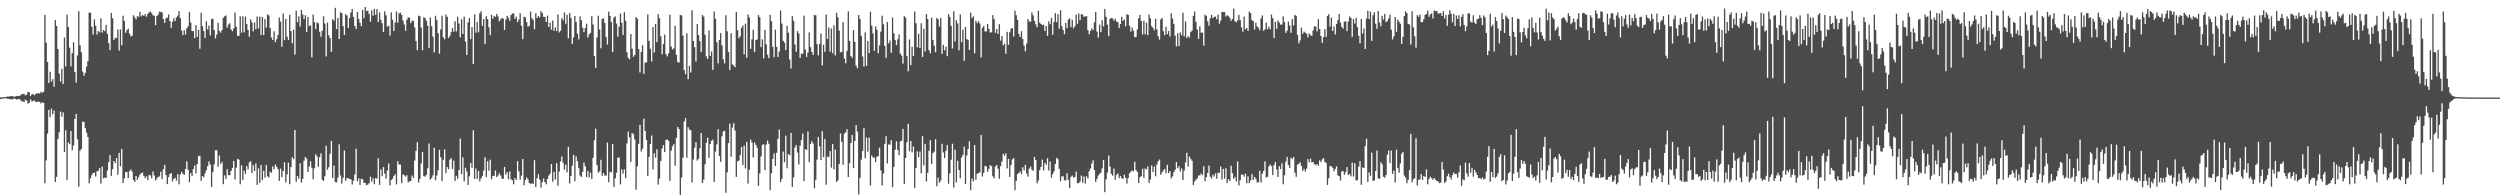 <?xml version="1.0" encoding="UTF-8"?>
<svg xmlns="http://www.w3.org/2000/svg" width="1920" height="150">
  <path d="M0 74.726h1v1.281H0zM1 74.867h1v1.000H1zM2 74.704h1v1.000H2zM3 74.476h1v1.023H3zM4 74.596h1v1.000H4zM5 74.164h1v1.590H5zM6 74.122h1v1.740H6zM7 74.038h1v2.058H7zM8 73.832h1v2.388H8zM9 73.853h1v2.509H9zM10 74.208h1v1.503H10zM11 74.228h1v1.573H11zM12 73.707h1v2.789H12zM13 73.801h1v2.365H13zM14 73.694h1v2.394H14zM15 73.377h1v3.121H15zM16 72.420h1v5.289H16zM17 72.311h1v5.498H17zM18 71.959h1v6.463H18zM19 73.231h1v3.289H19zM20 72.736h1v4.489H20zM21 70.638h1v8.926H21zM22 70.811h1v8.150H22zM23 73.798h1v2.506H23zM24 72.307h1v5.620H24zM25 72.315h1v5.296H25zM26 73.104h1v4.019H26zM27 72.034h1v6.239H27zM28 71.736h1v6.546H28zM29 71.514h1v6.379H29zM30 71.922h1v6.385H30zM31 70.449h1v8.998H31zM32 71.195h1v7.452H32zM33 70.510h1v8.568H33zM34 11.422h1v129.329H34zM35 32.686h1v90.545H35zM36 47.612h1v54.997H36zM37 63.619h1v20.800H37zM38 55.095h1v34.934H38zM39 62.593h1v20.829H39zM40 60.779h1v26.996H40zM41 66.587h1v18.340H41zM42 15.482h1v124.245H42zM43 19.993h1v115.825H43zM44 37.645h1v69.034H44zM45 56.486h1v45.131H45zM46 62.546h1v23.122H46zM47 52.943h1v36.661H47zM48 64.565h1v21.772H48zM49 28.765h1v88.007H49zM50 51.060h1v49.001H50zM51 11.291h1v126.850H51zM52 20.785h1v88.564H52zM53 36.599h1v74.155H53zM54 51.055h1v49.598H54zM55 40.878h1v74.568H55zM56 32.424h1v79.269H56zM57 55.373h1v36.029H57zM58 63.491h1v24.015H58zM59 42.543h1v64.416H59zM60 8.587h1v134.808H60zM61 34.777h1v81.041H61zM62 40.206h1v74.118H62zM63 54.911h1v38.588H63zM64 58.131h1v35.412H64zM65 55.985h1v42.442H65zM66 51.081h1v50.791H66zM67 47.024h1v58.136H67zM68 9.691h1v131.100H68zM69 9.710h1v127.275H69zM70 20.484h1v114.080H70zM71 26.526h1v106.348H71zM72 14.900h1v117.640H72zM73 19.725h1v115.887H73zM74 26.512h1v105.122H74zM75 23.809h1v107.329H75zM76 24.820h1v104.309H76zM77 14.123h1v126.937H77zM78 25.053h1v102.944H78zM79 22.993h1v113.954H79zM80 23.963h1v112.394H80zM81 19.104h1v117.558H81zM82 26.039h1v104.911H82zM83 33.058h1v91.492H83zM84 38.465h1v80.501H84zM85 9.961h1v125.103H85zM86 14.029h1v115.885H86zM87 30.690h1v92.940H87zM88 28.997h1v96.239H88zM89 29.349h1v92.041H89zM90 22.632h1v111.467H90zM91 38.876h1v78.519H91zM92 22.532h1v105.218H92zM93 34.716h1v79.658H93zM94 12.109h1v128.428H94zM95 16.121h1v120.846H95zM96 25.145h1v107.135H96zM97 23.160h1v108.908H97zM98 22.020h1v114.743H98zM99 25.788h1v105.633H99zM100 27.965h1v102.123H100zM101 27.454h1v104.373H101zM102 11.746h1v126.379H102zM103 13.387h1v126.347H103zM104 14.938h1v120.210H104zM105 12.455h1v125.707H105zM106 12.894h1v123.181H106zM107 9.230h1v124.922H107zM108 12.472h1v120.442H108zM109 11.497h1v121.043H109zM110 12.239h1v122.897H110zM111 10.838h1v126.022H111zM112 12.817h1v122.595H112zM113 10.728h1v127.666H113zM114 9.448h1v125.019H114zM115 8.855h1v125.870H115zM116 10.029h1v126.845H116zM117 11.705h1v119.908H117zM118 12.108h1v122.709H118zM119 19.283h1v119.368H119zM120 12.239h1v124.868H120zM121 11.185h1v124.645H121zM122 8.907h1v126.623H122zM123 9.265h1v122.559H123zM124 9.494h1v128.056H124zM125 14.624h1v115.297H125zM126 17.545h1v109.234H126zM127 14.055h1v120.406H127zM128 13.578h1v127.833H128zM129 11.095h1v124.951H129zM130 16.267h1v117.338H130zM131 21.404h1v111.532H131zM132 16.666h1v122.758H132zM133 14.061h1v123.361H133zM134 16.160h1v120.384H134zM135 13.369h1v125.362H135zM136 11.943h1v121.839H136zM137 8.527h1v133.046H137zM138 13.900h1v120.014H138zM139 23.335h1v108.648H139zM140 26.929h1v106.515H140zM141 23.231h1v111.130H141zM142 26.545h1v103.184H142zM143 21.690h1v102.169H143zM144 20.167h1v110.222H144zM145 9.059h1v130.853H145zM146 17.406h1v115.548H146zM147 23.832h1v111.364H147zM148 23.886h1v105.923H148zM149 29.233h1v97.870H149zM150 19.292h1v113.935H150zM151 28.295h1v97.624H151zM152 22.833h1v97.143H152zM153 37.440h1v82.101H153zM154 9.747h1v129.125H154zM155 20.145h1v115.068H155zM156 23.866h1v112.400H156zM157 29.132h1v103.953H157zM158 16.320h1v114.323H158zM159 22.568h1v105.047H159zM160 19.665h1v104.270H160zM161 27.164h1v99.207H161zM162 14.757h1v128.818H162zM163 14.373h1v117.900H163zM164 23.062h1v103.190H164zM165 29.533h1v85.881H165zM166 26.567h1v88.853H166zM167 17.468h1v110.596H167zM168 23.811h1v95.634H168zM169 25.096h1v100.817H169zM170 23.073h1v101.316H170zM171 13.674h1v127.773H171zM172 12.566h1v122.114H172zM173 11.887h1v125.573H173zM174 21.129h1v108.858H174zM175 18.868h1v115.638H175zM176 17.943h1v116.663H176zM177 22.640h1v108.611H177zM178 24.009h1v104.940H178zM179 21.791h1v101.803H179zM180 9.687h1v128.148H180zM181 20.642h1v108.093H181zM182 27.485h1v94.461H182zM183 27.527h1v95.082H183zM184 12.541h1v128.982H184zM185 25.164h1v101.858H185zM186 12.470h1v125.752H186zM187 24.810h1v106.316H187zM188 12.814h1v120.800H188zM189 18.401h1v109.119H189zM190 22.980h1v107.231H190zM191 28.175h1v96.601H191zM192 14.843h1v109.034H192zM193 17.306h1v115.657H193zM194 24.127h1v102.638H194zM195 17.243h1v114.125H195zM196 22.425h1v103.171H196zM197 12.701h1v129.315H197zM198 21.878h1v107.405H198zM199 12.677h1v127.771H199zM200 26.890h1v99.929H200zM201 12.994h1v125.375H201zM202 26.968h1v104.201H202zM203 14.695h1v121.694H203zM204 21.210h1v105.568H204zM205 10.989h1v124.430H205zM206 11.872h1v124.363H206zM207 21.481h1v110.412H207zM208 28.814h1v103.891H208zM209 30.704h1v97.150H209zM210 24.054h1v106.015H210zM211 32.365h1v94.027H211zM212 30.173h1v97.853H212zM213 26.906h1v102.999H213zM214 13.479h1v125.506H214zM215 16.589h1v112.900H215zM216 35.942h1v100.094H216zM217 10.350h1v120.985H217zM218 30.799h1v93.810H218zM219 14.605h1v125.501H219zM220 28.138h1v105.802H220zM221 30.694h1v94.303H221zM222 11.373h1v130.073H222zM223 23.871h1v104.381H223zM224 33.262h1v87.514H224zM225 22.731h1v99.558H225zM226 42.017h1v57.875H226zM227 8.146h1v131.451H227zM228 17.012h1v118.203H228zM229 12.511h1v124.744H229zM230 20.356h1v105.009H230zM231 7.722h1v132.541H231zM232 11.144h1v126.212H232zM233 14.621h1v108.754H233zM234 11.744h1v108.896H234zM235 24.586h1v97.311H235zM236 13.060h1v119.061H236zM237 20.067h1v107.842H237zM238 19.522h1v104.323H238zM239 44.045h1v84.813H239zM240 11.160h1v126.552H240zM241 16.993h1v112.264H241zM242 22.401h1v96.000H242zM243 17.217h1v102.853H243zM244 17.950h1v110.162H244zM245 24.347h1v96.384H245zM246 28.210h1v89.564H246zM247 23.669h1v114.400H247zM248 12.475h1v126.472H248zM249 18.095h1v117.251H249zM250 43.355h1v68.583H250zM251 17.374h1v112.928H251zM252 27.083h1v101.401H252zM253 29.247h1v88.902H253zM254 39.771h1v68.506H254zM255 14.700h1v122.128H255zM256 15.858h1v111.292H256zM257 5.983h1v133.912H257zM258 22.300h1v117.841H258zM259 13.748h1v122.640H259zM260 29.935h1v80.933H260zM261 9.547h1v125.188H261zM262 10.044h1v130.965H262zM263 20.055h1v116.558H263zM264 26.825h1v88.709H264zM265 10.879h1v127.977H265zM266 11.940h1v124.861H266zM267 21.614h1v115.221H267zM268 13.831h1v123.698H268zM269 9.537h1v128.238H269zM270 6.882h1v134.798H270zM271 12.943h1v125.909H271zM272 19.971h1v114.015H272zM273 22.251h1v91.950H273zM274 9.290h1v129.884H274zM275 14.497h1v122.486H275zM276 17.449h1v124.596H276zM277 20.086h1v117.188H277zM278 7.651h1v129.998H278zM279 13.951h1v126.400H279zM280 5.327h1v135.124H280zM281 8.600h1v133.601H281zM282 8.096h1v133.658H282zM283 10.708h1v130.006H283zM284 16.699h1v118.979H284zM285 7.855h1v131.705H285zM286 12.151h1v124.737H286zM287 6.746h1v134.650H287zM288 11.391h1v125.349H288zM289 7.027h1v130.248H289zM290 16.901h1v104.710H290zM291 9.542h1v132.422H291zM292 15.156h1v114.892H292zM293 17.806h1v117.537H293zM294 24.553h1v103.759H294zM295 8.772h1v124.505H295zM296 11.751h1v125.391H296zM297 20.521h1v110.457H297zM298 19.765h1v105.776H298zM299 27.346h1v115.116H299zM300 9.480h1v128.826H300zM301 15.211h1v122.102H301zM302 23.809h1v111.369H302zM303 17.228h1v116.675H303zM304 8.809h1v132.871H304zM305 17.536h1v106.321H305zM306 10.308h1v116.079H306zM307 9.699h1v116.659H307zM308 11.490h1v129.238H308zM309 15.791h1v118.154H309zM310 18.782h1v115.847H310zM311 23.633h1v112.036H311zM312 15.172h1v119.442H312zM313 13.339h1v126.769H313zM314 13.555h1v125.637H314zM315 17.771h1v121.205H315zM316 15.799h1v118.976H316zM317 16.096h1v120.459H317zM318 21.061h1v102.280H318zM319 31.509h1v84.344H319zM320 38.551h1v70.656H320zM321 12.054h1v128.180H321zM322 12.437h1v124.935H322zM323 21.202h1v104.313H323zM324 38.548h1v78.270H324zM325 13.330h1v121.928H325zM326 13.932h1v121.724H326zM327 15.930h1v118.400H327zM328 19.698h1v109.536H328zM329 37.004h1v73.253H329zM330 13.460h1v124.525H330zM331 20.085h1v116.742H331zM332 28.093h1v106.631H332zM333 40.254h1v73.194H333zM334 12.113h1v126.309H334zM335 15.514h1v119.264H335zM336 25.556h1v105.214H336zM337 41.164h1v73.829H337zM338 22.583h1v98.208H338zM339 12.102h1v126.945H339zM340 28.649h1v93.964H340zM341 30.220h1v84.590H341zM342 11.144h1v121.889H342zM343 12.882h1v115.400H343zM344 29.239h1v100.743H344zM345 27.685h1v94.925H345zM346 24.750h1v96.770H346zM347 21.505h1v108.280H347zM348 24.299h1v99.045H348zM349 16.347h1v122.612H349zM350 24.089h1v110.935H350zM351 12.870h1v124.452H351zM352 18.118h1v112.498H352zM353 28.696h1v77.754H353zM354 14.819h1v118.898H354zM355 26.056h1v94.842H355zM356 12.747h1v126.493H356zM357 31.972h1v96.911H357zM358 42.205h1v89.439H358zM359 17.138h1v124.906H359zM360 13.788h1v121.678H360zM361 29.983h1v95.143H361zM362 20.722h1v108.097H362zM363 49.237h1v50.851H363zM364 10.993h1v126.357H364zM365 25.094h1v104.343H365zM366 16.957h1v120.452H366zM367 24.770h1v106.578H367zM368 10.166h1v129.081H368zM369 8.544h1v128.529H369zM370 19.979h1v115.100H370zM371 14.597h1v116.349H371zM372 33.774h1v87.023H372zM373 12.466h1v123.502H373zM374 14.699h1v109.131H374zM375 21.005h1v110.170H375zM376 26.904h1v95.726H376zM377 11.426h1v126.319H377zM378 14.408h1v120.629H378zM379 12.212h1v122.895H379zM380 13.001h1v117.905H380zM381 10.714h1v125.211H381zM382 12.639h1v122.143H382zM383 16.356h1v116.654H383zM384 14.911h1v119.821H384zM385 13.770h1v123.344H385zM386 14.349h1v123.108H386zM387 23.006h1v105.256H387zM388 15.032h1v119.059H388zM389 12.209h1v120.004H389zM390 13.669h1v124.006H390zM391 15.984h1v115.616H391zM392 11.538h1v126.186H392zM393 10.349h1v128.168H393zM394 10.273h1v131.283H394zM395 14.455h1v122.331H395zM396 12.764h1v125.488H396zM397 16.941h1v106.880H397zM398 15.117h1v116.413H398zM399 10.116h1v127.847H399zM400 19.836h1v115.036H400zM401 30.040h1v92.004H401zM402 12.786h1v129.489H402zM403 13.316h1v124.973H403zM404 16.992h1v119.272H404zM405 20.511h1v117.209H405zM406 19.799h1v120.761H406zM407 8.889h1v132.266H407zM408 13.958h1v126.913H408zM409 15.290h1v125.927H409zM410 22.404h1v100.617H410zM411 10.184h1v133.419H411zM412 13.749h1v123.232H412zM413 12.293h1v121.433H413zM414 13.375h1v124.683H414zM415 8.544h1v135.640H415zM416 10.039h1v129.841H416zM417 12.909h1v124.203H417zM418 13.022h1v126.877H418zM419 16.897h1v124.672H419zM420 11.928h1v125.488H420zM421 20.673h1v114.185H421zM422 17.340h1v115.981H422zM423 22.792h1v103.156H423zM424 15.774h1v123.769H424zM425 23.729h1v108.322H425zM426 21.001h1v116.928H426zM427 23.819h1v101.443H427zM428 11.034h1v131.619H428zM429 24.910h1v106.826H429zM430 23.611h1v100.384H430zM431 13.887h1v106.267H431zM432 15.530h1v109.552H432zM433 9.586h1v120.805H433zM434 18.255h1v108.286H434zM435 11.381h1v120.954H435zM436 29.461h1v83.350H436zM437 10.003h1v130.909H437zM438 13.743h1v121.461H438zM439 33.730h1v93.513H439zM440 28.718h1v90.288H440zM441 12.345h1v126.861H441zM442 16.932h1v103.207H442zM443 25.922h1v97.928H443zM444 30.215h1v98.979H444zM445 12.568h1v122.231H445zM446 15.555h1v120.285H446zM447 21.268h1v110.733H447zM448 24.692h1v100.196H448zM449 21.474h1v106.194H449zM450 18.194h1v117.795H450zM451 28.778h1v102.507H451zM452 26.464h1v109.734H452zM453 25.280h1v107.272H453zM454 12.371h1v125.103H454zM455 18.799h1v102.443H455zM456 43.089h1v64.655H456zM457 52.106h1v46.701H457zM458 28.842h1v97.924H458zM459 12.092h1v120.608H459zM460 22.646h1v108.988H460zM461 37.093h1v85.642H461zM462 14.560h1v120.457H462zM463 14.188h1v118.710H463zM464 17.595h1v117.342H464zM465 28.426h1v106.390H465zM466 34.204h1v75.316H466zM467 8.943h1v130.994H467zM468 12.219h1v119.653H468zM469 16.918h1v115.561H469zM470 40.040h1v70.623H470zM471 13.449h1v130.102H471zM472 12.586h1v124.471H472zM473 18.138h1v114.598H473zM474 28.199h1v92.912H474zM475 20.514h1v100.530H475zM476 10.406h1v131.240H476zM477 17.480h1v112.616H477zM478 26.838h1v106.466H478zM479 9.365h1v120.761H479zM480 15.925h1v120.896H480zM481 40.175h1v70.000H481zM482 44.464h1v56.583H482zM483 45.570h1v59.865H483zM484 26.122h1v98.233H484zM485 37.423h1v64.797H485zM486 43.588h1v59.512H486zM487 42.311h1v64.807H487zM488 13.073h1v132.666H488zM489 14.413h1v113.393H489zM490 37.660h1v72.843H490zM491 55.620h1v40.293H491zM492 39.767h1v76.669H492zM493 34.766h1v79.484H493zM494 56.711h1v34.349H494zM495 48.115h1v52.498H495zM496 47.821h1v59.588H496zM497 11.025h1v124.163H497zM498 31.457h1v89.064H498zM499 37.430h1v73.036H499zM500 47.267h1v56.769H500zM501 20.735h1v109.414H501zM502 40.242h1v77.451H502zM503 18.351h1v102.745H503zM504 32.351h1v82.323H504zM505 10.802h1v130.993H505zM506 13.953h1v123.117H506zM507 27.907h1v95.739H507zM508 41.651h1v72.352H508zM509 33.894h1v77.479H509zM510 26.550h1v90.309H510zM511 41.667h1v65.717H511zM512 43.370h1v63.768H512zM513 40.893h1v67.404H513zM514 11.300h1v127.698H514zM515 35.788h1v79.925H515zM516 38.048h1v74.282H516zM517 37.163h1v73.546H517zM518 19.699h1v107.593H518zM519 42.085h1v63.821H519zM520 47.618h1v49.908H520zM521 48.132h1v51.004H521zM522 11.491h1v138.894H522zM523 11.916h1v124.420H523zM524 27.305h1v93.768H524zM525 53.775h1v39.494H525zM526 56.959h1v33.672H526zM527 25.473h1v95.654H527zM528 60.878h1v36.817H528zM529 50.605h1v48.886H529zM530 55.671h1v44.429H530zM531 7.940h1v132.189H531zM532 31.491h1v91.061H532zM533 36.223h1v77.183H533zM534 47.231h1v61.873H534zM535 18.503h1v104.836H535zM536 26.866h1v95.147H536zM537 31.607h1v82.249H537zM538 39.982h1v62.160H538zM539 11.540h1v129.056H539zM540 12.773h1v125.186H540zM541 26.745h1v99.430H541zM542 43.361h1v66.366H542zM543 45.202h1v60.523H543zM544 23.350h1v97.888H544zM545 42.977h1v67.637H545zM546 39.515h1v68.625H546zM547 53.676h1v53.572H547zM548 8.871h1v130.898H548zM549 14.466h1v102.007H549zM550 32.464h1v78.490H550zM551 48.697h1v50.534H551zM552 30.735h1v89.052H552zM553 25.438h1v98.818H553zM554 34.898h1v69.879H554zM555 45.513h1v55.459H555zM556 48.752h1v51.728H556zM557 11.722h1v136.306H557zM558 24.081h1v108.258H558zM559 39.857h1v69.993H559zM560 53.807h1v41.153H560zM561 25.508h1v94.867H561zM562 49.454h1v48.530H562zM563 50.311h1v44.343H563zM564 51.603h1v48.609H564zM565 9.198h1v126.647H565zM566 23.209h1v100.694H566zM567 29.380h1v93.948H567zM568 27.791h1v91.242H568zM569 21.373h1v91.607H569zM570 19.560h1v107.213H570zM571 41.756h1v70.168H571zM572 18.166h1v111.241H572zM573 44.277h1v64.663H573zM574 11.044h1v129.986H574zM575 13.473h1v116.933H575zM576 37.465h1v69.708H576zM577 30.196h1v79.282H577zM578 22.847h1v98.152H578zM579 39.870h1v69.529H579zM580 30.841h1v80.381H580zM581 30.367h1v83.062H581zM582 11.633h1v131.093H582zM583 13.196h1v119.966H583zM584 36.191h1v83.931H584zM585 30.262h1v80.947H585zM586 44.846h1v66.016H586zM587 22.949h1v107.645H587zM588 34.153h1v76.853H588zM589 41.970h1v65.982H589zM590 44.679h1v65.784H590zM591 11.423h1v134.670H591zM592 16.239h1v116.777H592zM593 35.945h1v86.095H593zM594 44.045h1v73.831H594zM595 22.752h1v104.665H595zM596 35.934h1v81.394H596zM597 43.724h1v62.939H597zM598 39.572h1v59.983H598zM599 8.031h1v131.731H599zM600 18.140h1v119.281H600zM601 31.353h1v85.077H601zM602 32.730h1v91.878H602zM603 38.410h1v65.800H603zM604 19.803h1v109.465H604zM605 25.147h1v93.166H605zM606 45.763h1v73.506H606zM607 52.579h1v49.499H607zM608 12.411h1v131.139H608zM609 15.915h1v120.288H609zM610 34.073h1v79.214H610zM611 39.748h1v71.665H611zM612 23.889h1v93.246H612zM613 25.676h1v100.573H613zM614 44.504h1v67.471H614zM615 41.150h1v66.372H615zM616 41.393h1v61.163H616zM617 11.966h1v127.166H617zM618 38.017h1v76.577H618zM619 43.696h1v71.397H619zM620 40.186h1v60.856H620zM621 24.862h1v99.684H621zM622 36.197h1v74.352H622zM623 39.863h1v68.566H623zM624 42.145h1v68.041H624zM625 11.471h1v133.129H625zM626 11.797h1v126.309H626zM627 33.935h1v88.696H627zM628 42.481h1v62.707H628zM629 33.856h1v78.572H629zM630 25.626h1v97.277H630zM631 50.281h1v50.486H631zM632 34.405h1v86.232H632zM633 39.803h1v66.907H633zM634 11.184h1v130.661H634zM635 29.929h1v90.236H635zM636 21.056h1v99.655H636zM637 39.740h1v76.256H637zM638 21.865h1v106.924H638zM639 40.903h1v69.688H639zM640 19.459h1v110.692H640zM641 42.522h1v72.356H641zM642 9.751h1v129.976H642zM643 13.270h1v125.343H643zM644 23.521h1v102.554H644zM645 40.191h1v62.315H645zM646 39.737h1v69.291H646zM647 16.987h1v109.595H647zM648 44.949h1v57.696H648zM649 48.602h1v52.982H649zM650 39.077h1v60.154H650zM651 8.678h1v127.259H651zM652 31.451h1v94.002H652zM653 42.971h1v66.857H653zM654 44.393h1v59.240H654zM655 23.064h1v106.095H655zM656 32.161h1v76.085H656zM657 50.429h1v45.639H657zM658 52.495h1v48.536H658zM659 11.502h1v137.788H659zM660 14.559h1v121.982H660zM661 27.478h1v95.165H661zM662 43.348h1v72.598H662zM663 51.112h1v47.312H663zM664 24.836h1v96.721H664zM665 50.602h1v55.042H665zM666 31.452h1v85.022H666zM667 40.760h1v64.979H667zM668 9.034h1v133.417H668zM669 19.684h1v99.840H669zM670 25.748h1v95.275H670zM671 38.967h1v82.001H671zM672 20.314h1v104.124H672zM673 22.949h1v97.368H673zM674 40.845h1v79.139H674zM675 34.829h1v78.580H675zM676 24.280h1v106.596H676zM677 12.034h1v130.362H677zM678 18.570h1v114.677H678zM679 35.232h1v75.256H679zM680 44.460h1v60.122H680zM681 16.855h1v108.711H681zM682 33.268h1v77.713H682zM683 31.060h1v80.050H683zM684 40.440h1v67.148H684zM685 13.529h1v130.308H685zM686 25.551h1v102.676H686zM687 30.789h1v84.214H687zM688 34.665h1v73.866H688zM689 30.227h1v84.987H689zM690 26.437h1v92.719H690zM691 41.128h1v67.463H691zM692 42.733h1v65.234H692zM693 48.838h1v50.149H693zM694 12.354h1v128.900H694zM695 13.576h1v107.749H695zM696 43.169h1v66.042H696zM697 54.745h1v40.340H697zM698 30.284h1v85.889H698zM699 50.005h1v58.275H699zM700 35.907h1v81.156H700zM701 42.995h1v69.602H701zM702 8.783h1v135.455H702zM703 17.867h1v111.210H703zM704 36.372h1v79.827H704zM705 25.987h1v94.831H705zM706 36.865h1v79.527H706zM707 17.830h1v115.396H707zM708 43.732h1v60.854H708zM709 21.984h1v105.097H709zM710 39.654h1v70.906H710zM711 10.741h1v128.657H711zM712 14.602h1v118.055H712zM713 38.577h1v77.194H713zM714 40.939h1v66.716H714zM715 13.630h1v112.257H715zM716 30.694h1v86.936H716zM717 35.109h1v81.321H717zM718 40.157h1v66.765H718zM719 13.732h1v129.366H719zM720 14.797h1v121.668H720zM721 20.375h1v119.999H721zM722 13.704h1v124.961H722zM723 41.446h1v68.972H723zM724 34.458h1v82.652H724zM725 38.712h1v82.663H725zM726 35.910h1v79.928H726zM727 43.140h1v68.208H727zM728 10.832h1v130.271H728zM729 12.936h1v120.353H729zM730 19.887h1v102.820H730zM731 37.241h1v73.148H731zM732 8.596h1v135.440H732zM733 31.818h1v83.142H733zM734 15.442h1v124.672H734zM735 18.041h1v105.464H735zM736 38.720h1v91.903H736zM737 11.061h1v125.853H737zM738 32.400h1v88.516H738zM739 22.693h1v96.324H739zM740 46.693h1v65.888H740zM741 20.676h1v120.588H741zM742 29.913h1v89.476H742zM743 30.723h1v83.696H743zM744 38.333h1v70.216H744zM745 9.785h1v136.309H745zM746 13.956h1v123.190H746zM747 12.498h1v126.704H747zM748 40.954h1v70.399H748zM749 16.013h1v122.099H749zM750 17.765h1v115.664H750zM751 16.334h1v116.578H751zM752 18.028h1v114.349H752zM753 44.146h1v59.507H753zM754 21.455h1v114.143H754zM755 19.903h1v112.787H755zM756 24.060h1v103.350H756zM757 24.173h1v103.668H757zM758 18.417h1v113.459H758zM759 22.241h1v107.321H759zM760 25.042h1v101.781H760zM761 24.782h1v102.817H761zM762 11.637h1v123.811H762zM763 14.564h1v122.325H763zM764 25.225h1v102.719H764zM765 22.255h1v104.445H765zM766 26.042h1v103.459H766zM767 18.518h1v118.755H767zM768 31.173h1v96.412H768zM769 27.628h1v96.501H769zM770 34.878h1v83.281H770zM771 33.681h1v85.964H771zM772 41.252h1v76.501H772zM773 24.442h1v104.879H773zM774 34.401h1v87.649H774zM775 24.797h1v111.063H775zM776 22.019h1v104.724H776zM777 21.568h1v100.847H777zM778 28.054h1v93.356H778zM779 8.198h1v137.826H779zM780 11.680h1v127.216H780zM781 15.193h1v118.633H781zM782 26.009h1v106.780H782zM783 28.426h1v103.203H783zM784 23.974h1v109.835H784zM785 30.010h1v98.437H785zM786 35.092h1v95.715H786zM787 39.404h1v87.149H787zM788 33.457h1v99.865H788zM789 14.649h1v120.980H789zM790 16.453h1v113.011H790zM791 16.697h1v111.157H791zM792 9.468h1v120.815H792zM793 11.807h1v119.489H793zM794 16.090h1v104.455H794zM795 18.694h1v104.246H795zM796 20.934h1v119.819H796zM797 8.244h1v130.377H797zM798 17.371h1v113.380H798zM799 18.426h1v109.855H799zM800 19.386h1v103.166H800zM801 18.994h1v111.893H801zM802 23.800h1v101.275H802zM803 19.964h1v106.531H803zM804 27.472h1v94.022H804zM805 16.405h1v114.606H805zM806 18.656h1v105.397H806zM807 13.699h1v122.796H807zM808 26.686h1v107.048H808zM809 16.955h1v114.676H809zM810 10.089h1v115.883H810zM811 17.029h1v104.252H811zM812 10.844h1v111.346H812zM813 22.089h1v107.618H813zM814 7.883h1v131.328H814zM815 20.018h1v115.399H815zM816 23.056h1v112.347H816zM817 26.258h1v112.162H817zM818 17.636h1v120.908H818zM819 21.619h1v111.438H819zM820 15.072h1v123.126H820zM821 14.071h1v130.461H821zM822 20.898h1v114.873H822zM823 15.195h1v119.588H823zM824 21.708h1v114.844H824zM825 20.107h1v115.756H825zM826 11.204h1v120.626H826zM827 18.244h1v122.471H827zM828 10.358h1v130.279H828zM829 15.499h1v123.858H829zM830 10.818h1v123.991H830zM831 11.321h1v128.930H831zM832 12.882h1v122.589H832zM833 12.596h1v128.433H833zM834 12.404h1v123.041H834zM835 23.053h1v114.126H835zM836 26.232h1v105.314H836zM837 23.702h1v105.711H837zM838 21.778h1v103.937H838zM839 23.074h1v100.070H839zM840 17.140h1v113.468H840zM841 9.229h1v130.565H841zM842 24.290h1v113.125H842zM843 28.888h1v105.918H843zM844 18.890h1v114.696H844zM845 24.697h1v107.890H845zM846 15.573h1v113.661H846zM847 20.256h1v102.648H847zM848 6.865h1v140.721H848zM849 12.923h1v124.843H849zM850 18.937h1v113.633H850zM851 27.789h1v91.679H851zM852 14.560h1v113.352H852zM853 13.816h1v119.663H853zM854 14.193h1v120.727H854zM855 15.810h1v113.692H855zM856 14.400h1v123.698H856zM857 16.549h1v117.748H857zM858 16.935h1v116.254H858zM859 21.428h1v115.372H859zM860 18.387h1v116.707H860zM861 12.893h1v124.139H861zM862 16.054h1v121.199H862zM863 14.921h1v119.223H863zM864 20.222h1v116.355H864zM865 10.884h1v130.126H865zM866 11.494h1v125.242H866zM867 19.835h1v113.262H867zM868 24.282h1v107.569H868zM869 21.070h1v109.895H869zM870 23.629h1v107.939H870zM871 28.694h1v95.452H871zM872 28.254h1v102.323H872zM873 22.573h1v109.575H873zM874 14.069h1v126.540H874zM875 11.408h1v124.763H875zM876 16.058h1v119.214H876zM877 26.407h1v103.247H877zM878 15.887h1v120.651H878zM879 26.307h1v103.151H879zM880 17.428h1v112.738H880zM881 27.039h1v100.763H881zM882 11.103h1v129.335H882zM883 14.010h1v123.807H883zM884 20.163h1v106.927H884zM885 21.367h1v110.821H885zM886 23.319h1v104.595H886zM887 14.372h1v121.000H887zM888 22.634h1v103.765H888zM889 27.778h1v96.119H889zM890 30.416h1v92.129H890zM891 14.913h1v119.348H891zM892 13.804h1v118.726H892zM893 23.887h1v106.959H893zM894 27.034h1v102.685H894zM895 20.547h1v112.592H895zM896 26.261h1v100.311H896zM897 23.769h1v109.081H897zM898 28.080h1v103.311H898zM899 10.113h1v126.960H899zM900 14.244h1v121.237H900zM901 18.329h1v113.909H901zM902 27.393h1v103.055H902zM903 35.702h1v88.700H903zM904 25.532h1v103.638H904zM905 35.356h1v92.374H905zM906 24.861h1v106.846H906zM907 27.070h1v102.261H907zM908 9.784h1v128.471H908zM909 27.891h1v103.077H909zM910 16.431h1v108.355H910zM911 29.183h1v88.144H911zM912 27.789h1v100.192H912zM913 28.804h1v91.417H913zM914 24.539h1v97.514H914zM915 23.457h1v100.012H915zM916 12.210h1v129.938H916zM917 8.841h1v130.559H917zM918 16.837h1v121.123H918zM919 22.738h1v114.282H919zM920 29.883h1v104.928H920zM921 20.174h1v114.532H921zM922 25.073h1v108.142H922zM923 25.067h1v109.457H923zM924 35.042h1v92.647H924zM925 11.316h1v127.825H925zM926 12.129h1v123.894H926zM927 16.457h1v116.335H927zM928 19.772h1v107.407H928zM929 14.010h1v121.669H929zM930 11.345h1v125.729H930zM931 13.872h1v120.275H931zM932 12.945h1v122.699H932zM933 12.646h1v120.522H933zM934 14.787h1v122.554H934zM935 11.282h1v121.331H935zM936 18.124h1v114.616H936zM937 15.820h1v112.092H937zM938 9.158h1v128.747H938zM939 9.237h1v120.523H939zM940 9.302h1v127.936H940zM941 12.648h1v116.591H941zM942 11.623h1v128.856H942zM943 12.385h1v125.250H943zM944 13.665h1v125.412H944zM945 15.921h1v111.287H945zM946 14.553h1v118.447H946zM947 6.536h1v130.830H947zM948 16.342h1v119.469H948zM949 16.984h1v122.301H949zM950 15.578h1v108.422H950zM951 11.423h1v130.997H951zM952 15.421h1v122.907H952zM953 20.920h1v113.183H953zM954 24.365h1v109.742H954zM955 12.750h1v122.908H955zM956 22.476h1v110.844H956zM957 21.447h1v119.332H957zM958 23.735h1v111.702H958zM959 9.006h1v131.716H959zM960 10.081h1v128.438H960zM961 15.530h1v118.185H961zM962 16.198h1v122.086H962zM963 22.675h1v113.232H963zM964 17.425h1v119.830H964zM965 20.238h1v119.889H965zM966 21.314h1v118.564H966zM967 23.222h1v107.927H967zM968 14.129h1v126.060H968zM969 11.817h1v121.577H969zM970 23.654h1v107.617H970zM971 22.468h1v101.477H971zM972 17.404h1v119.007H972zM973 22.498h1v113.252H973zM974 20.392h1v107.465H974zM975 22.498h1v103.886H975zM976 11.196h1v116.410H976zM977 13.931h1v120.553H977zM978 29.223h1v97.572H978zM979 16.797h1v107.656H979zM980 22.195h1v107.880H980zM981 15.597h1v120.300H981zM982 17.301h1v110.373H982zM983 18.894h1v110.901H983zM984 18.896h1v106.563H984zM985 12.527h1v128.982H985zM986 16.944h1v117.695H986zM987 25.230h1v99.037H987zM988 23.493h1v96.938H988zM989 16.575h1v110.143H989zM990 19.511h1v109.420H990zM991 25.175h1v96.039H991zM992 14.697h1v107.330H992zM993 19.591h1v100.978H993zM994 11.402h1v121.247H994zM995 12.215h1v123.548H995zM996 26.661h1v99.786H996zM997 33.266h1v92.518H997zM998 31.002h1v93.682H998zM999 21.224h1v106.170H999zM1000 25.943h1v105.328H1000zM1001 24.277h1v105.396H1001zM1002 25.153h1v106.518H1002zM1003 25.865h1v103.693H1003zM1004 28.682h1v93.472H1004zM1005 25.642h1v98.971H1005zM1006 27.106h1v94.777H1006zM1007 27.537h1v97.120H1007zM1008 23.300h1v101.165H1008zM1009 20.173h1v105.845H1009zM1010 20.442h1v106.556H1010zM1011 24.126h1v101.786H1011zM1012 14.688h1v112.530H1012zM1013 22.341h1v100.773H1013zM1014 27.723h1v96.726H1014zM1015 32.901h1v89.463H1015zM1016 28.617h1v92.762H1016zM1017 22.390h1v101.872H1017zM1018 28.338h1v96.844H1018zM1019 12.165h1v129.881H1019zM1020 10.886h1v126.017H1020zM1021 20.386h1v107.057H1021zM1022 13.507h1v114.285H1022zM1023 23.823h1v105.052H1023zM1024 20.394h1v111.060H1024zM1025 26.465h1v103.206H1025zM1026 18.403h1v109.368H1026zM1027 15.518h1v119.134H1027zM1028 10.697h1v124.514H1028zM1029 17.310h1v121.340H1029zM1030 20.674h1v110.882H1030zM1031 21.970h1v109.504H1031zM1032 16.533h1v117.640H1032zM1033 16.485h1v115.730H1033zM1034 23.867h1v104.467H1034zM1035 16.514h1v117.940H1035zM1036 12.696h1v120.883H1036zM1037 13.779h1v121.630H1037zM1038 28.278h1v96.613H1038zM1039 14.640h1v120.941H1039zM1040 18.141h1v107.250H1040zM1041 13.664h1v124.925H1041zM1042 20.828h1v117.577H1042zM1043 27.426h1v100.462H1043zM1044 33.278h1v90.452H1044zM1045 14.588h1v127.319H1045zM1046 25.770h1v102.789H1046zM1047 21.849h1v107.284H1047zM1048 37.657h1v74.517H1048zM1049 14.230h1v92.337H1049zM1050 8.149h1v131.615H1050zM1051 14.663h1v117.735H1051zM1052 8.953h1v126.064H1052zM1053 31.361h1v85.825H1053zM1054 11.656h1v127.208H1054zM1055 9.436h1v129.158H1055zM1056 18.179h1v113.177H1056zM1057 22.098h1v93.516H1057zM1058 8.459h1v128.530H1058zM1059 17.248h1v120.136H1059zM1060 20.170h1v104.435H1060zM1061 12.170h1v113.963H1061zM1062 14.988h1v120.748H1062zM1063 10.638h1v125.879H1063zM1064 17.030h1v117.375H1064zM1065 16.109h1v102.700H1065zM1066 14.233h1v101.382H1066zM1067 11.297h1v113.903H1067zM1068 22.789h1v92.878H1068zM1069 30.249h1v103.272H1069zM1070 27.937h1v103.153H1070zM1071 13.091h1v127.013H1071zM1072 24.416h1v90.529H1072zM1073 15.023h1v113.894H1073zM1074 16.710h1v115.923H1074zM1075 18.219h1v107.346H1075zM1076 33.732h1v84.377H1076zM1077 28.347h1v88.401H1077zM1078 12.298h1v122.480H1078zM1079 8.626h1v127.684H1079zM1080 10.101h1v130.645H1080zM1081 18.323h1v119.866H1081zM1082 18.783h1v111.889H1082zM1083 34.125h1v68.731H1083zM1084 8.685h1v131.292H1084zM1085 20.942h1v116.688H1085zM1086 27.864h1v108.968H1086zM1087 36.594h1v69.670H1087zM1088 11.551h1v130.890H1088zM1089 12.903h1v125.222H1089zM1090 11.142h1v126.510H1090zM1091 17.111h1v116.534H1091zM1092 16.830h1v121.324H1092zM1093 14.737h1v120.412H1093zM1094 11.346h1v124.551H1094zM1095 10.699h1v119.421H1095zM1096 8.125h1v133.417H1096zM1097 12.864h1v124.598H1097zM1098 11.029h1v124.673H1098zM1099 10.311h1v126.497H1099zM1100 14.157h1v123.896H1100zM1101 8.042h1v128.654H1101zM1102 8.602h1v129.396H1102zM1103 8.424h1v130.587H1103zM1104 10.418h1v128.875H1104zM1105 10.222h1v130.443H1105zM1106 10.009h1v130.226H1106zM1107 12.313h1v112.091H1107zM1108 8.566h1v121.728H1108zM1109 14.247h1v126.243H1109zM1110 11.521h1v127.771H1110zM1111 19.823h1v115.520H1111zM1112 11.268h1v122.178H1112zM1113 7.892h1v128.087H1113zM1114 10.640h1v127.258H1114zM1115 17.165h1v117.343H1115zM1116 10.594h1v121.795H1116zM1117 20.031h1v113.672H1117zM1118 11.944h1v121.654H1118zM1119 14.607h1v121.839H1119zM1120 11.787h1v120.580H1120zM1121 20.185h1v106.908H1121zM1122 12.950h1v129.675H1122zM1123 10.926h1v126.778H1123zM1124 19.092h1v119.335H1124zM1125 23.943h1v100.928H1125zM1126 20.274h1v112.907H1126zM1127 10.345h1v125.377H1127zM1128 10.364h1v114.820H1128zM1129 16.761h1v115.897H1129zM1130 17.351h1v111.537H1130zM1131 11.699h1v123.940H1131zM1132 17.314h1v113.131H1132zM1133 18.456h1v113.948H1133zM1134 14.690h1v119.647H1134zM1135 14.401h1v122.547H1135zM1136 11.687h1v124.979H1136zM1137 13.769h1v123.740H1137zM1138 19.326h1v116.928H1138zM1139 11.885h1v125.967H1139zM1140 13.297h1v123.874H1140zM1141 25.233h1v106.532H1141zM1142 42.395h1v78.033H1142zM1143 38.992h1v73.258H1143zM1144 10.559h1v129.008H1144zM1145 20.350h1v111.762H1145zM1146 18.907h1v117.119H1146zM1147 39.535h1v74.828H1147zM1148 13.149h1v123.448H1148zM1149 16.113h1v119.441H1149zM1150 21.893h1v111.126H1150zM1151 33.322h1v87.169H1151zM1152 23.602h1v94.851H1152zM1153 9.971h1v129.207H1153zM1154 14.723h1v123.506H1154zM1155 25.359h1v93.934H1155zM1156 11.945h1v129.724H1156zM1157 13.240h1v125.448H1157zM1158 14.612h1v118.571H1158zM1159 27.637h1v104.532H1159zM1160 42.811h1v60.726H1160zM1161 13.136h1v125.846H1161zM1162 24.436h1v108.909H1162zM1163 28.418h1v92.028H1163zM1164 42.347h1v56.880H1164zM1165 14.299h1v117.952H1165zM1166 14.648h1v122.156H1166zM1167 24.771h1v104.664H1167zM1168 32.581h1v90.366H1168zM1169 24.556h1v101.301H1169zM1170 21.273h1v102.489H1170zM1171 27.187h1v98.546H1171zM1172 29.379h1v105.947H1172zM1173 21.698h1v114.281H1173zM1174 14.888h1v121.566H1174zM1175 35.515h1v90.862H1175zM1176 13.438h1v120.558H1176zM1177 21.445h1v115.213H1177zM1178 24.886h1v110.765H1178zM1179 17.526h1v121.171H1179zM1180 24.881h1v109.837H1180zM1181 30.334h1v94.054H1181zM1182 13.521h1v126.919H1182zM1183 24.636h1v96.585H1183zM1184 27.397h1v103.353H1184zM1185 29.891h1v82.806H1185zM1186 31.394h1v73.711H1186zM1187 6.681h1v131.272H1187zM1188 15.578h1v115.399H1188zM1189 9.610h1v117.293H1189zM1190 31.046h1v82.982H1190zM1191 10.152h1v129.947H1191zM1192 13.404h1v122.538H1192zM1193 14.748h1v107.061H1193zM1194 23.514h1v97.018H1194zM1195 22.129h1v100.187H1195zM1196 20.504h1v112.029H1196zM1197 27.781h1v90.373H1197zM1198 30.611h1v89.403H1198zM1199 14.237h1v123.111H1199zM1200 13.286h1v123.251H1200zM1201 13.673h1v108.927H1201zM1202 15.614h1v117.359H1202zM1203 17.234h1v113.125H1203zM1204 10.135h1v125.649H1204zM1205 12.227h1v118.402H1205zM1206 18.572h1v118.956H1206zM1207 17.324h1v118.531H1207zM1208 14.260h1v124.163H1208zM1209 16.945h1v116.525H1209zM1210 22.797h1v105.311H1210zM1211 14.543h1v120.665H1211zM1212 10.185h1v129.468H1212zM1213 20.518h1v105.833H1213zM1214 21.357h1v104.077H1214zM1215 10.248h1v126.860H1215zM1216 9.695h1v131.473H1216zM1217 10.846h1v122.971H1217zM1218 11.384h1v118.270H1218zM1219 23.389h1v98.125H1219zM1220 30.728h1v85.683H1220zM1221 11.724h1v123.612H1221zM1222 13.445h1v122.657H1222zM1223 21.503h1v111.123H1223zM1224 25.383h1v87.649H1224zM1225 7.885h1v128.748H1225zM1226 10.447h1v125.923H1226zM1227 14.356h1v122.482H1227zM1228 13.966h1v119.678H1228zM1229 8.658h1v128.046H1229zM1230 8.994h1v127.156H1230zM1231 17.054h1v118.840H1231zM1232 24.408h1v97.619H1232zM1233 27.564h1v110.506H1233zM1234 10.508h1v127.490H1234zM1235 18.786h1v117.084H1235zM1236 14.075h1v121.659H1236zM1237 10.261h1v124.197H1237zM1238 10.128h1v129.580H1238zM1239 15.060h1v123.615H1239zM1240 20.895h1v113.986H1240zM1241 11.859h1v129.652H1241zM1242 9.609h1v130.614H1242zM1243 13.697h1v120.181H1243zM1244 28.668h1v90.317H1244zM1245 12.419h1v117.106H1245zM1246 20.262h1v110.212H1246zM1247 14.402h1v118.958H1247zM1248 11.662h1v116.137H1248zM1249 18.727h1v106.324H1249zM1250 21.294h1v100.798H1250zM1251 11.095h1v125.087H1251zM1252 19.508h1v110.655H1252zM1253 13.760h1v115.456H1253zM1254 16.295h1v118.293H1254zM1255 10.851h1v119.045H1255zM1256 13.949h1v114.768H1256zM1257 19.643h1v108.739H1257zM1258 20.908h1v94.248H1258zM1259 13.179h1v129.463H1259zM1260 12.848h1v122.852H1260zM1261 21.326h1v113.425H1261zM1262 19.261h1v105.077H1262zM1263 18.735h1v105.509H1263zM1264 11.539h1v123.545H1264zM1265 13.621h1v118.676H1265zM1266 14.273h1v108.177H1266zM1267 16.131h1v97.669H1267zM1268 10.803h1v129.526H1268zM1269 14.538h1v122.391H1269zM1270 25.563h1v105.025H1270zM1271 23.090h1v111.854H1271zM1272 10.370h1v127.162H1272zM1273 17.179h1v118.763H1273zM1274 22.717h1v106.757H1274zM1275 16.430h1v116.530H1275zM1276 15.378h1v124.428H1276zM1277 12.363h1v122.349H1277zM1278 18.937h1v98.563H1278zM1279 42.732h1v68.216H1279zM1280 44.862h1v55.326H1280zM1281 11.269h1v130.564H1281zM1282 20.201h1v109.588H1282zM1283 20.132h1v110.586H1283zM1284 33.452h1v75.527H1284zM1285 14.780h1v119.901H1285zM1286 11.869h1v125.558H1286zM1287 21.846h1v107.742H1287zM1288 27.476h1v85.663H1288zM1289 19.144h1v100.215H1289zM1290 13.967h1v124.484H1290zM1291 18.677h1v120.630H1291zM1292 27.012h1v95.217H1292zM1293 17.117h1v122.821H1293zM1294 13.087h1v126.211H1294zM1295 17.032h1v122.701H1295zM1296 28.824h1v102.382H1296zM1297 33.424h1v79.064H1297zM1298 10.389h1v120.220H1298zM1299 18.332h1v119.939H1299zM1300 13.954h1v123.943H1300zM1301 32.415h1v88.532H1301zM1302 11.442h1v122.444H1302zM1303 10.788h1v122.952H1303zM1304 22.688h1v113.135H1304zM1305 22.699h1v112.412H1305zM1306 16.479h1v122.369H1306zM1307 12.682h1v125.072H1307zM1308 23.590h1v106.859H1308zM1309 14.891h1v123.530H1309zM1310 23.359h1v108.715H1310zM1311 14.170h1v124.054H1311zM1312 20.139h1v103.622H1312zM1313 14.483h1v117.610H1313zM1314 15.848h1v121.320H1314zM1315 18.254h1v112.830H1315zM1316 12.509h1v126.965H1316zM1317 32.328h1v99.497H1317zM1318 40.546h1v81.897H1318zM1319 12.781h1v126.857H1319zM1320 21.800h1v105.182H1320zM1321 36.217h1v89.541H1321zM1322 23.026h1v92.753H1322zM1323 47.152h1v49.000H1323zM1324 6.550h1v133.805H1324zM1325 25.698h1v106.754H1325zM1326 16.906h1v120.794H1326zM1327 23.700h1v102.769H1327zM1328 11.331h1v128.611H1328zM1329 9.463h1v128.633H1329zM1330 21.523h1v107.446H1330zM1331 14.386h1v102.965H1331zM1332 18.827h1v104.449H1332zM1333 9.882h1v128.587H1333zM1334 19.788h1v102.339H1334zM1335 21.331h1v99.717H1335zM1336 14.090h1v122.339H1336zM1337 10.149h1v129.802H1337zM1338 17.885h1v106.444H1338zM1339 15.760h1v103.541H1339zM1340 12.710h1v104.355H1340zM1341 8.968h1v126.613H1341zM1342 18.373h1v106.327H1342zM1343 18.271h1v121.699H1343zM1344 19.725h1v118.662H1344zM1345 15.933h1v120.762H1345zM1346 16.460h1v116.155H1346zM1347 38.295h1v69.397H1347zM1348 17.211h1v120.596H1348zM1349 21.484h1v109.764H1349zM1350 34.856h1v88.350H1350zM1351 38.661h1v63.868H1351zM1352 9.766h1v127.244H1352zM1353 19.852h1v119.111H1353zM1354 10.437h1v127.299H1354zM1355 24.150h1v114.019H1355zM1356 23.220h1v111.794H1356zM1357 59.725h1v33.103H1357zM1358 8.861h1v130.510H1358zM1359 14.701h1v121.213H1359zM1360 33.830h1v100.108H1360zM1361 60.166h1v29.614H1361zM1362 12.008h1v127.011H1362zM1363 11.648h1v125.287H1363zM1364 21.329h1v113.407H1364zM1365 30.734h1v101.907H1365zM1366 19.197h1v115.476H1366zM1367 7.977h1v131.258H1367zM1368 20.034h1v116.346H1368zM1369 26.853h1v104.210H1369zM1370 63.890h1v26.345H1370zM1371 11.900h1v122.347H1371zM1372 23.646h1v107.055H1372zM1373 30.673h1v101.571H1373zM1374 31.546h1v98.532H1374zM1375 12.538h1v123.623H1375zM1376 24.312h1v109.833H1376zM1377 26.688h1v103.150H1377zM1378 25.210h1v109.287H1378zM1379 13.277h1v127.050H1379zM1380 14.749h1v121.727H1380zM1381 35.377h1v80.486H1381zM1382 11.791h1v122.904H1382zM1383 33.878h1v90.575H1383zM1384 22.204h1v112.582H1384zM1385 30.599h1v103.769H1385zM1386 19.797h1v111.015H1386zM1387 34.928h1v85.074H1387zM1388 10.557h1v127.656H1388zM1389 28.320h1v95.634H1389zM1390 13.369h1v116.967H1390zM1391 40.485h1v79.189H1391zM1392 13.497h1v116.876H1392zM1393 26.698h1v106.259H1393zM1394 19.329h1v111.949H1394zM1395 24.532h1v103.117H1395zM1396 11.370h1v133.560H1396zM1397 10.191h1v126.477H1397zM1398 23.484h1v112.404H1398zM1399 36.435h1v83.083H1399zM1400 31.273h1v86.399H1400zM1401 11.508h1v127.317H1401zM1402 28.080h1v96.186H1402zM1403 22.643h1v97.259H1403zM1404 23.074h1v91.780H1404zM1405 12.292h1v121.768H1405zM1406 18.385h1v110.575H1406zM1407 17.474h1v112.990H1407zM1408 22.205h1v109.084H1408zM1409 11.994h1v125.745H1409zM1410 14.426h1v124.786H1410zM1411 22.546h1v112.777H1411zM1412 17.665h1v120.470H1412zM1413 14.582h1v123.910H1413zM1414 14.204h1v124.245H1414zM1415 35.806h1v90.208H1415zM1416 42.390h1v64.793H1416zM1417 59.799h1v30.076H1417zM1418 12.936h1v124.371H1418zM1419 20.427h1v111.377H1419zM1420 18.867h1v116.759H1420zM1421 44.942h1v62.486H1421zM1422 8.381h1v126.716H1422zM1423 15.887h1v119.340H1423zM1424 19.277h1v111.569H1424zM1425 35.011h1v85.634H1425zM1426 45.058h1v60.322H1426zM1427 23.983h1v108.390H1427zM1428 48.642h1v65.529H1428zM1429 50.746h1v57.648H1429zM1430 69.372h1v12.260H1430zM1431 13.195h1v128.602H1431zM1432 16.890h1v118.701H1432zM1433 30.287h1v103.179H1433zM1434 38.714h1v72.142H1434zM1435 18.968h1v93.287H1435zM1436 32.294h1v93.392H1436zM1437 41.645h1v74.226H1437zM1438 55.540h1v41.083H1438zM1439 11.306h1v123.149H1439zM1440 23.036h1v104.035H1440zM1441 33.706h1v77.694H1441zM1442 45.334h1v59.969H1442zM1443 44.803h1v66.966H1443zM1444 41.792h1v74.501H1444zM1445 36.835h1v79.611H1445zM1446 39.472h1v74.121H1446zM1447 50.396h1v49.287H1447zM1448 55.862h1v39.118H1448zM1449 68.453h1v14.763H1449zM1450 57.341h1v44.269H1450zM1451 32.743h1v79.540H1451zM1452 36.121h1v78.283H1452zM1453 36.437h1v83.599H1453zM1454 45.685h1v59.224H1454zM1455 47.905h1v57.866H1455zM1456 10.492h1v127.210H1456zM1457 19.156h1v101.372H1457zM1458 35.570h1v78.795H1458zM1459 34.972h1v91.888H1459zM1460 63.839h1v23.816H1460zM1461 15.844h1v120.178H1461zM1462 20.647h1v112.067H1462zM1463 21.132h1v108.951H1463zM1464 27.518h1v94.593H1464zM1465 9.857h1v132.447H1465zM1466 12.901h1v123.056H1466zM1467 24.420h1v96.047H1467zM1468 37.638h1v70.593H1468zM1469 21.796h1v99.921H1469zM1470 25.151h1v106.485H1470zM1471 31.946h1v92.330H1471zM1472 31.728h1v95.151H1472zM1473 15.037h1v119.288H1473zM1474 14.568h1v117.676H1474zM1475 30.769h1v102.304H1475zM1476 33.779h1v81.165H1476zM1477 28.115h1v89.562H1477zM1478 11.166h1v122.135H1478zM1479 13.155h1v114.715H1479zM1480 12.568h1v105.647H1480zM1481 28.483h1v98.134H1481zM1482 8.077h1v129.884H1482zM1483 14.861h1v120.114H1483zM1484 37.903h1v73.173H1484zM1485 13.467h1v120.516H1485zM1486 15.375h1v107.893H1486zM1487 10.051h1v116.222H1487zM1488 42.139h1v73.253H1488zM1489 10.273h1v124.814H1489zM1490 18.239h1v110.254H1490zM1491 8.047h1v132.819H1491zM1492 17.744h1v107.476H1492zM1493 16.184h1v108.822H1493zM1494 54.691h1v50.182H1494zM1495 14.167h1v107.514H1495zM1496 14.616h1v126.967H1496zM1497 16.168h1v114.621H1497zM1498 51.911h1v49.903H1498zM1499 10.528h1v130.410H1499zM1500 11.543h1v127.278H1500zM1501 13.689h1v118.958H1501zM1502 15.210h1v116.366H1502zM1503 14.331h1v118.431H1503zM1504 15.293h1v123.982H1504zM1505 18.516h1v121.288H1505zM1506 17.615h1v123.017H1506zM1507 44.191h1v66.111H1507zM1508 9.430h1v122.925H1508zM1509 20.106h1v105.619H1509zM1510 27.414h1v101.116H1510zM1511 30.547h1v94.796H1511zM1512 16.130h1v122.720H1512zM1513 20.488h1v116.831H1513zM1514 18.712h1v118.910H1514zM1515 16.155h1v123.323H1515zM1516 11.857h1v124.669H1516zM1517 15.014h1v123.569H1517zM1518 33.785h1v76.407H1518zM1519 18.319h1v107.144H1519zM1520 32.408h1v88.120H1520zM1521 12.363h1v125.166H1521zM1522 22.368h1v97.048H1522zM1523 20.875h1v113.855H1523zM1524 38.978h1v73.713H1524zM1525 11.118h1v122.838H1525zM1526 23.661h1v107.239H1526zM1527 21.047h1v105.405H1527zM1528 34.645h1v88.718H1528zM1529 8.252h1v113.380H1529zM1530 26.338h1v101.050H1530zM1531 31.177h1v90.270H1531zM1532 28.214h1v97.808H1532zM1533 11.742h1v129.873H1533zM1534 12.121h1v125.528H1534zM1535 23.817h1v113.199H1535zM1536 38.032h1v83.323H1536zM1537 37.090h1v70.656H1537zM1538 8.074h1v130.049H1538zM1539 20.650h1v94.366H1539zM1540 21.483h1v98.139H1540zM1541 24.636h1v94.628H1541zM1542 12.093h1v124.333H1542zM1543 13.637h1v120.771H1543zM1544 25.891h1v107.913H1544zM1545 28.516h1v102.319H1545zM1546 16.711h1v116.032H1546zM1547 17.654h1v118.907H1547zM1548 25.861h1v104.458H1548zM1549 23.172h1v115.718H1549zM1550 27.149h1v106.913H1550zM1551 12.485h1v125.523H1551zM1552 27.632h1v100.766H1552zM1553 42.187h1v60.641H1553zM1554 52.585h1v43.638H1554zM1555 9.558h1v130.893H1555zM1556 18.881h1v119.312H1556zM1557 23.395h1v106.795H1557zM1558 35.953h1v89.901H1558zM1559 12.042h1v124.288H1559zM1560 11.452h1v124.504H1560zM1561 19.228h1v113.380H1561zM1562 34.320h1v88.317H1562zM1563 35.650h1v77.015H1563zM1564 8.116h1v132.598H1564zM1565 21.101h1v116.911H1565zM1566 24.375h1v109.165H1566zM1567 44.928h1v60.819H1567zM1568 12.273h1v127.931H1568zM1569 13.527h1v121.163H1569zM1570 27.968h1v99.660H1570zM1571 31.510h1v86.044H1571zM1572 9.064h1v116.701H1572zM1573 12.677h1v128.129H1573zM1574 11.391h1v128.085H1574zM1575 23.124h1v110.512H1575zM1576 14.405h1v125.132H1576zM1577 10.147h1v128.243H1577zM1578 18.747h1v119.906H1578zM1579 21.055h1v114.447H1579zM1580 21.256h1v110.024H1580zM1581 22.458h1v106.387H1581zM1582 25.733h1v98.578H1582zM1583 19.288h1v105.804H1583zM1584 24.215h1v110.398H1584zM1585 10.783h1v126.361H1585zM1586 23.699h1v112.440H1586zM1587 28.576h1v89.508H1587zM1588 11.879h1v125.063H1588zM1589 25.118h1v96.911H1589zM1590 14.784h1v122.300H1590zM1591 20.612h1v115.146H1591zM1592 32.884h1v96.289H1592zM1593 12.378h1v127.241H1593zM1594 21.259h1v114.156H1594zM1595 28.040h1v93.735H1595zM1596 29.815h1v101.505H1596zM1597 31.971h1v75.249H1597zM1598 9.446h1v131.745H1598zM1599 20.984h1v115.560H1599zM1600 11.845h1v127.553H1600zM1601 20.727h1v115.334H1601zM1602 10.254h1v129.040H1602zM1603 9.925h1v127.334H1603zM1604 13.939h1v112.434H1604zM1605 13.189h1v103.687H1605zM1606 28.813h1v89.276H1606zM1607 14.501h1v123.770H1607zM1608 16.535h1v110.028H1608zM1609 22.555h1v99.759H1609zM1610 28.575h1v84.809H1610zM1611 9.690h1v130.975H1611zM1612 13.273h1v118.086H1612zM1613 15.156h1v101.532H1613zM1614 19.464h1v95.324H1614zM1615 16.657h1v109.169H1615zM1616 30.621h1v87.335H1616zM1617 31.993h1v80.836H1617zM1618 17.734h1v119.650H1618zM1619 14.471h1v122.872H1619zM1620 15.917h1v120.022H1620zM1621 37.015h1v73.747H1621zM1622 13.373h1v122.433H1622zM1623 21.844h1v112.118H1623zM1624 30.641h1v92.613H1624zM1625 27.602h1v83.513H1625zM1626 14.988h1v123.057H1626zM1627 12.816h1v120.200H1627zM1628 8.564h1v129.858H1628zM1629 15.189h1v117.967H1629zM1630 13.173h1v118.393H1630zM1631 40.194h1v72.168H1631zM1632 25.350h1v101.801H1632zM1633 9.816h1v128.771H1633zM1634 18.414h1v115.426H1634zM1635 36.223h1v79.769H1635zM1636 11.573h1v125.229H1636zM1637 12.025h1v125.851H1637zM1638 22.097h1v113.961H1638zM1639 22.911h1v115.954H1639zM1640 14.982h1v123.926H1640zM1641 13.355h1v126.759H1641zM1642 15.022h1v121.884H1642zM1643 14.720h1v124.332H1643zM1644 26.401h1v89.444H1644zM1645 9.476h1v134.324H1645zM1646 13.231h1v125.776H1646zM1647 18.434h1v115.242H1647zM1648 10.625h1v128.122H1648zM1649 6.860h1v135.372H1649zM1650 13.363h1v123.072H1650zM1651 8.613h1v135.579H1651zM1652 9.283h1v130.185H1652zM1653 10.547h1v130.354H1653zM1654 15.266h1v121.975H1654zM1655 13.796h1v118.486H1655zM1656 9.528h1v133.825H1656zM1657 12.071h1v110.759H1657zM1658 13.172h1v126.878H1658zM1659 13.344h1v123.190H1659zM1660 10.449h1v129.781H1660zM1661 16.765h1v120.154H1661zM1662 13.865h1v126.141H1662zM1663 10.649h1v125.411H1663zM1664 8.047h1v120.652H1664zM1665 14.218h1v119.818H1665zM1666 7.979h1v127.054H1666zM1667 8.547h1v126.044H1667zM1668 11.285h1v129.832H1668zM1669 8.847h1v127.377H1669zM1670 26.802h1v95.600H1670zM1671 11.737h1v131.318H1671zM1672 17.984h1v121.573H1672zM1673 12.910h1v120.378H1673zM1674 11.607h1v126.941H1674zM1675 12.223h1v128.652H1675zM1676 19.102h1v108.868H1676zM1677 9.849h1v120.394H1677zM1678 11.180h1v121.670H1678zM1679 12.466h1v125.043H1679zM1680 13.680h1v122.206H1680zM1681 11.283h1v128.985H1681zM1682 13.594h1v124.930H1682zM1683 15.125h1v122.072H1683zM1684 12.512h1v123.387H1684zM1685 13.464h1v123.549H1685zM1686 13.264h1v127.763H1686zM1687 14.599h1v122.320H1687zM1688 10.562h1v127.266H1688zM1689 20.428h1v105.147H1689zM1690 34.523h1v85.103H1690zM1691 26.237h1v92.693H1691zM1692 11.468h1v106.106H1692zM1693 9.520h1v134.043H1693zM1694 18.985h1v109.550H1694zM1695 35.135h1v79.903H1695zM1696 12.629h1v123.688H1696zM1697 14.526h1v121.888H1697zM1698 16.828h1v119.887H1698zM1699 26.013h1v107.596H1699zM1700 42.778h1v64.450H1700zM1701 12.625h1v127.244H1701zM1702 19.781h1v115.936H1702zM1703 21.768h1v113.244H1703zM1704 35.989h1v73.222H1704zM1705 11.486h1v134.446H1705zM1706 12.467h1v123.778H1706zM1707 26.020h1v102.998H1707zM1708 48.466h1v61.011H1708zM1709 15.424h1v107.336H1709zM1710 10.266h1v127.508H1710zM1711 15.239h1v119.023H1711zM1712 28.141h1v85.503H1712zM1713 13.580h1v119.707H1713zM1714 11.857h1v122.382H1714zM1715 23.876h1v104.748H1715zM1716 24.268h1v100.019H1716zM1717 19.323h1v112.768H1717zM1718 15.944h1v115.947H1718zM1719 19.073h1v111.987H1719zM1720 20.630h1v100.680H1720zM1721 15.804h1v119.799H1721zM1722 12.822h1v124.399H1722zM1723 15.384h1v114.895H1723zM1724 31.835h1v80.951H1724zM1725 15.611h1v117.092H1725zM1726 18.972h1v106.450H1726zM1727 14.026h1v123.096H1727zM1728 28.638h1v107.093H1728zM1729 25.996h1v111.867H1729zM1730 28.727h1v112.537H1730zM1731 11.955h1v125.973H1731zM1732 27.439h1v99.292H1732zM1733 20.684h1v104.964H1733zM1734 39.782h1v69.110H1734zM1735 11.734h1v128.526H1735zM1736 17.238h1v117.871H1736zM1737 11.496h1v118.704H1737zM1738 7.859h1v133.387H1738zM1739 13.509h1v125.595H1739zM1740 9.494h1v128.148H1740zM1741 11.255h1v123.237H1741zM1742 14.515h1v114.902H1742zM1743 30.652h1v78.426H1743zM1744 12.604h1v130.723H1744zM1745 22.051h1v108.261H1745zM1746 20.232h1v113.203H1746zM1747 24.027h1v99.495H1747zM1748 8.432h1v128.523H1748zM1749 16.033h1v115.886H1749zM1750 16.081h1v115.727H1750zM1751 13.760h1v112.070H1751zM1752 10.771h1v114.957H1752zM1753 14.116h1v109.964H1753zM1754 19.688h1v113.158H1754zM1755 22.601h1v112.787H1755zM1756 12.564h1v124.722H1756zM1757 14.453h1v118.614H1757zM1758 22.454h1v109.810H1758zM1759 10.526h1v126.307H1759zM1760 10.968h1v124.180H1760zM1761 11.847h1v120.384H1761zM1762 14.674h1v123.903H1762zM1763 12.022h1v121.717H1763zM1764 14.238h1v125.116H1764zM1765 9.752h1v128.469H1765zM1766 12.685h1v124.699H1766zM1767 12.214h1v124.813H1767zM1768 33.139h1v85.368H1768zM1769 11.304h1v118.285H1769zM1770 13.243h1v123.103H1770zM1771 14.420h1v119.719H1771zM1772 32.120h1v80.275H1772zM1773 10.480h1v130.674H1773zM1774 13.161h1v125.226H1774zM1775 11.652h1v125.244H1775zM1776 17.905h1v118.506H1776zM1777 14.769h1v122.053H1777zM1778 8.179h1v134.394H1778zM1779 13.757h1v124.820H1779zM1780 17.705h1v116.109H1780zM1781 25.054h1v93.541H1781zM1782 8.798h1v128.664H1782zM1783 13.390h1v126.069H1783zM1784 15.573h1v118.338H1784zM1785 20.245h1v111.689H1785zM1786 8.343h1v133.990H1786zM1787 9.396h1v132.504H1787zM1788 13.128h1v127.970H1788zM1789 12.535h1v128.142H1789zM1790 18.744h1v119.739H1790zM1791 15.155h1v121.766H1791zM1792 17.178h1v107.193H1792zM1793 18.957h1v122.471H1793zM1794 16.261h1v110.082H1794zM1795 9.085h1v128.654H1795zM1796 12.462h1v115.267H1796zM1797 13.700h1v119.195H1797zM1798 11.858h1v116.638H1798zM1799 10.494h1v128.871H1799zM1800 17.909h1v118.882H1800zM1801 17.498h1v109.973H1801zM1802 20.899h1v103.528H1802zM1803 19.955h1v108.498H1803zM1804 11.226h1v130.310H1804zM1805 19.124h1v108.595H1805zM1806 10.254h1v125.853H1806zM1807 30.829h1v82.187H1807zM1808 11.387h1v129.633H1808zM1809 12.367h1v122.462H1809zM1810 23.550h1v100.020H1810zM1811 30.335h1v88.137H1811zM1812 10.655h1v123.275H1812zM1813 16.098h1v109.871H1813zM1814 23.521h1v101.809H1814zM1815 19.599h1v103.681H1815zM1816 11.208h1v124.008H1816zM1817 10.848h1v126.725H1817zM1818 21.838h1v109.175H1818zM1819 26.370h1v97.367H1819zM1820 33.718h1v87.179H1820zM1821 20.975h1v103.783H1821zM1822 25.951h1v95.814H1822zM1823 20.017h1v112.351H1823zM1824 19.052h1v114.961H1824zM1825 12.169h1v127.849H1825zM1826 23.977h1v106.390H1826zM1827 33.434h1v79.661H1827zM1828 46.958h1v55.385H1828zM1829 22.665h1v91.904H1829zM1830 8.959h1v124.884H1830zM1831 22.375h1v105.758H1831zM1832 31.370h1v97.615H1832zM1833 14.685h1v123.516H1833zM1834 12.702h1v123.894H1834zM1835 17.273h1v115.850H1835zM1836 23.281h1v108.810H1836zM1837 43.653h1v62.388H1837zM1838 8.313h1v129.362H1838zM1839 13.886h1v123.170H1839zM1840 17.815h1v118.551H1840zM1841 39.214h1v71.645H1841zM1842 10.674h1v126.787H1842zM1843 12.002h1v126.369H1843zM1844 17.014h1v118.750H1844zM1845 34.637h1v86.903H1845zM1846 14.335h1v107.248H1846zM1847 9.870h1v131.612H1847zM1848 14.457h1v122.731H1848zM1849 21.667h1v114.857H1849zM1850 26.232h1v98.083H1850zM1851 14.732h1v119.469H1851zM1852 34.288h1v73.970H1852zM1853 43.609h1v61.812H1853zM1854 53.506h1v42.621H1854zM1855 56.775h1v37.094H1855zM1856 54.715h1v34.582H1856zM1857 58.549h1v33.748H1857zM1858 64.206h1v25.242H1858zM1859 14.076h1v119.992H1859zM1860 29.773h1v79.904H1860zM1861 55.299h1v41.307H1861zM1862 65.519h1v23.337H1862zM1863 60.588h1v20.983H1863zM1864 66.457h1v20.038H1864zM1865 69.058h1v21.174H1865zM1866 38.516h1v68.759H1866zM1867 61.218h1v29.148H1867zM1868 10.578h1v121.701H1868zM1869 39.923h1v63.281H1869zM1870 40.180h1v61.734H1870zM1871 58.611h1v29.563H1871zM1872 38.222h1v68.182H1872zM1873 55.638h1v40.151H1873zM1874 60.359h1v25.434H1874zM1875 69.957h1v9.405H1875zM1876 8.902h1v132.844H1876zM1877 17.105h1v119.735H1877zM1878 42.845h1v64.620H1878zM1879 60.356h1v31.301H1879zM1880 66.851h1v16.809H1880zM1881 71.064h1v7.663H1881zM1882 72.479h1v5.309H1882zM1883 73.648h1v3.408H1883zM1884 74.031h1v2.158H1884zM1885 74.344h1v1.347H1885zM1886 74.590h1v1.000H1886zM1887 74.554h1v1.000H1887zM1888 74.577h1v1.000H1888zM1889 74.655h1v1.000H1889zM1890 74.710h1v1.000H1890zM1891 74.732h1v1.000H1891zM1892 74.723h1v1.000H1892zM1893 74.771h1v1.000H1893zM1894 74.781h1v1.000H1894zM1895 74.803h1v1.000H1895zM1896 74.862h1v1.000H1896zM1897 74.877h1v1.000H1897zM1898 74.875h1v1.000H1898zM1899 74.871h1v1.000H1899zM1900 74.905h1v1.000H1900zM1901 74.900h1v1.000H1901zM1902 74.898h1v1.000H1902zM1903 74.881h1v1.000H1903zM1904 74.909h1v1.000H1904zM1905 74.922h1v1.000H1905zM1906 74.923h1v1.000H1906zM1907 74.909h1v1.000H1907zM1908 74.901h1v1.000H1908zM1909 74.921h1v1.000H1909zM1910 74.917h1v1.000H1910zM1911 74.929h1v1.000H1911zM1912 74.913h1v1.000H1912zM1913 74.914h1v1.000H1913zM1914 74.919h1v1.000H1914zM1915 74.917h1v1.000H1915zM1916 74.925h1v1.000H1916zM1917 74.902h1v1.000H1917zM1918 74.911h1v1.000H1918zM1919 74.912h1v1.000H1919z" fill="#4a4a4a"></path>
</svg>
